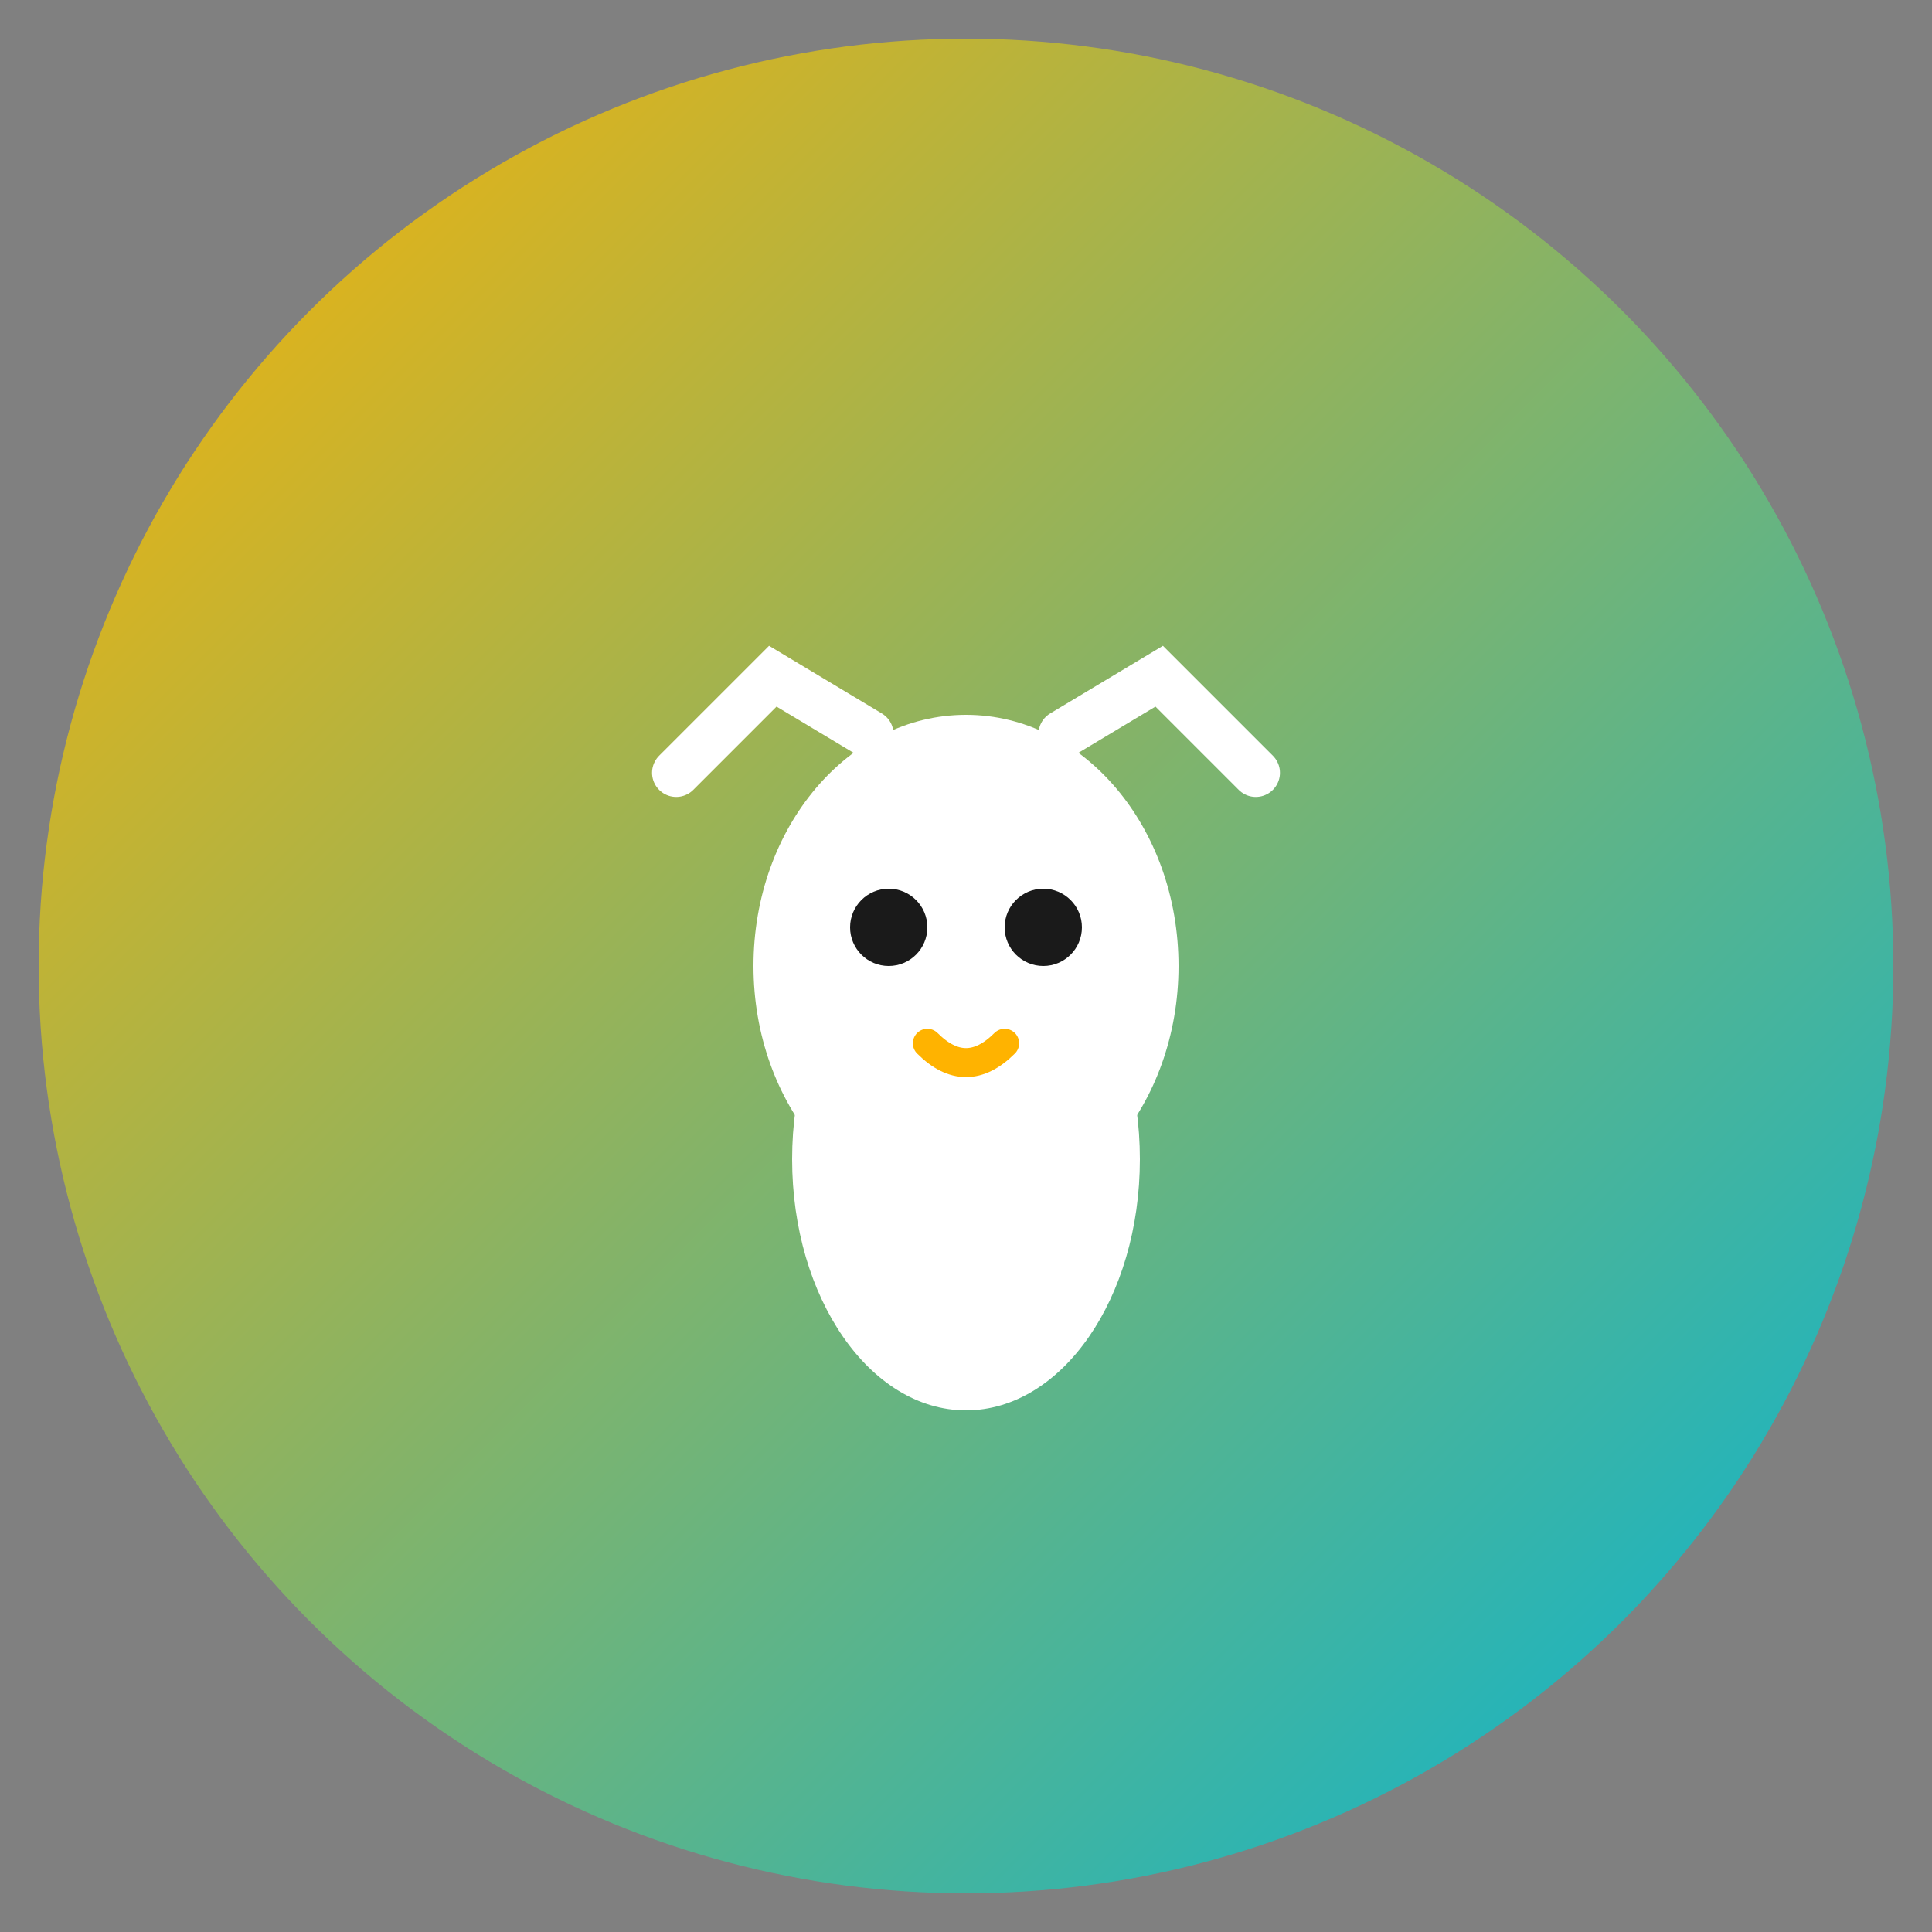 <svg xmlns="http://www.w3.org/2000/svg" viewBox="0 0 100 100">
  <rect x="0" y="0" width="100" height="100" fill="#808080" stroke="none"/>
  <defs>
    <linearGradient id="grad" x1="0%" y1="0%" x2="100%" y2="100%">
      <stop offset="0%" style="stop-color:#FFB300;stop-opacity:1" />
      <stop offset="100%" style="stop-color:#00B4D8;stop-opacity:1" />
    </linearGradient>
  </defs>
  <circle cx="50" cy="50" r="48" fill="url(#grad)"/>
  <g transform="translate(50,50)" fill="white">
    <path d="M -15,-10 L -10,-15 L -5,-12 M 15,-10 L 10,-15 L 5,-12" stroke="white" stroke-width="2.5" fill="none" stroke-linecap="round"/>
    <ellipse cx="0" cy="0" rx="11" ry="13"/>
    <ellipse cx="0" cy="10" rx="9" ry="13"/>
    <circle cx="-4" cy="-2" r="2" fill="#1a1a1a"/>
    <circle cx="4" cy="-2" r="2" fill="#1a1a1a"/>
    <path d="M -2,4 Q 0,6 2,4" stroke="#FFB300" stroke-width="1.5" fill="none" stroke-linecap="round"/>
  </g>
</svg>
